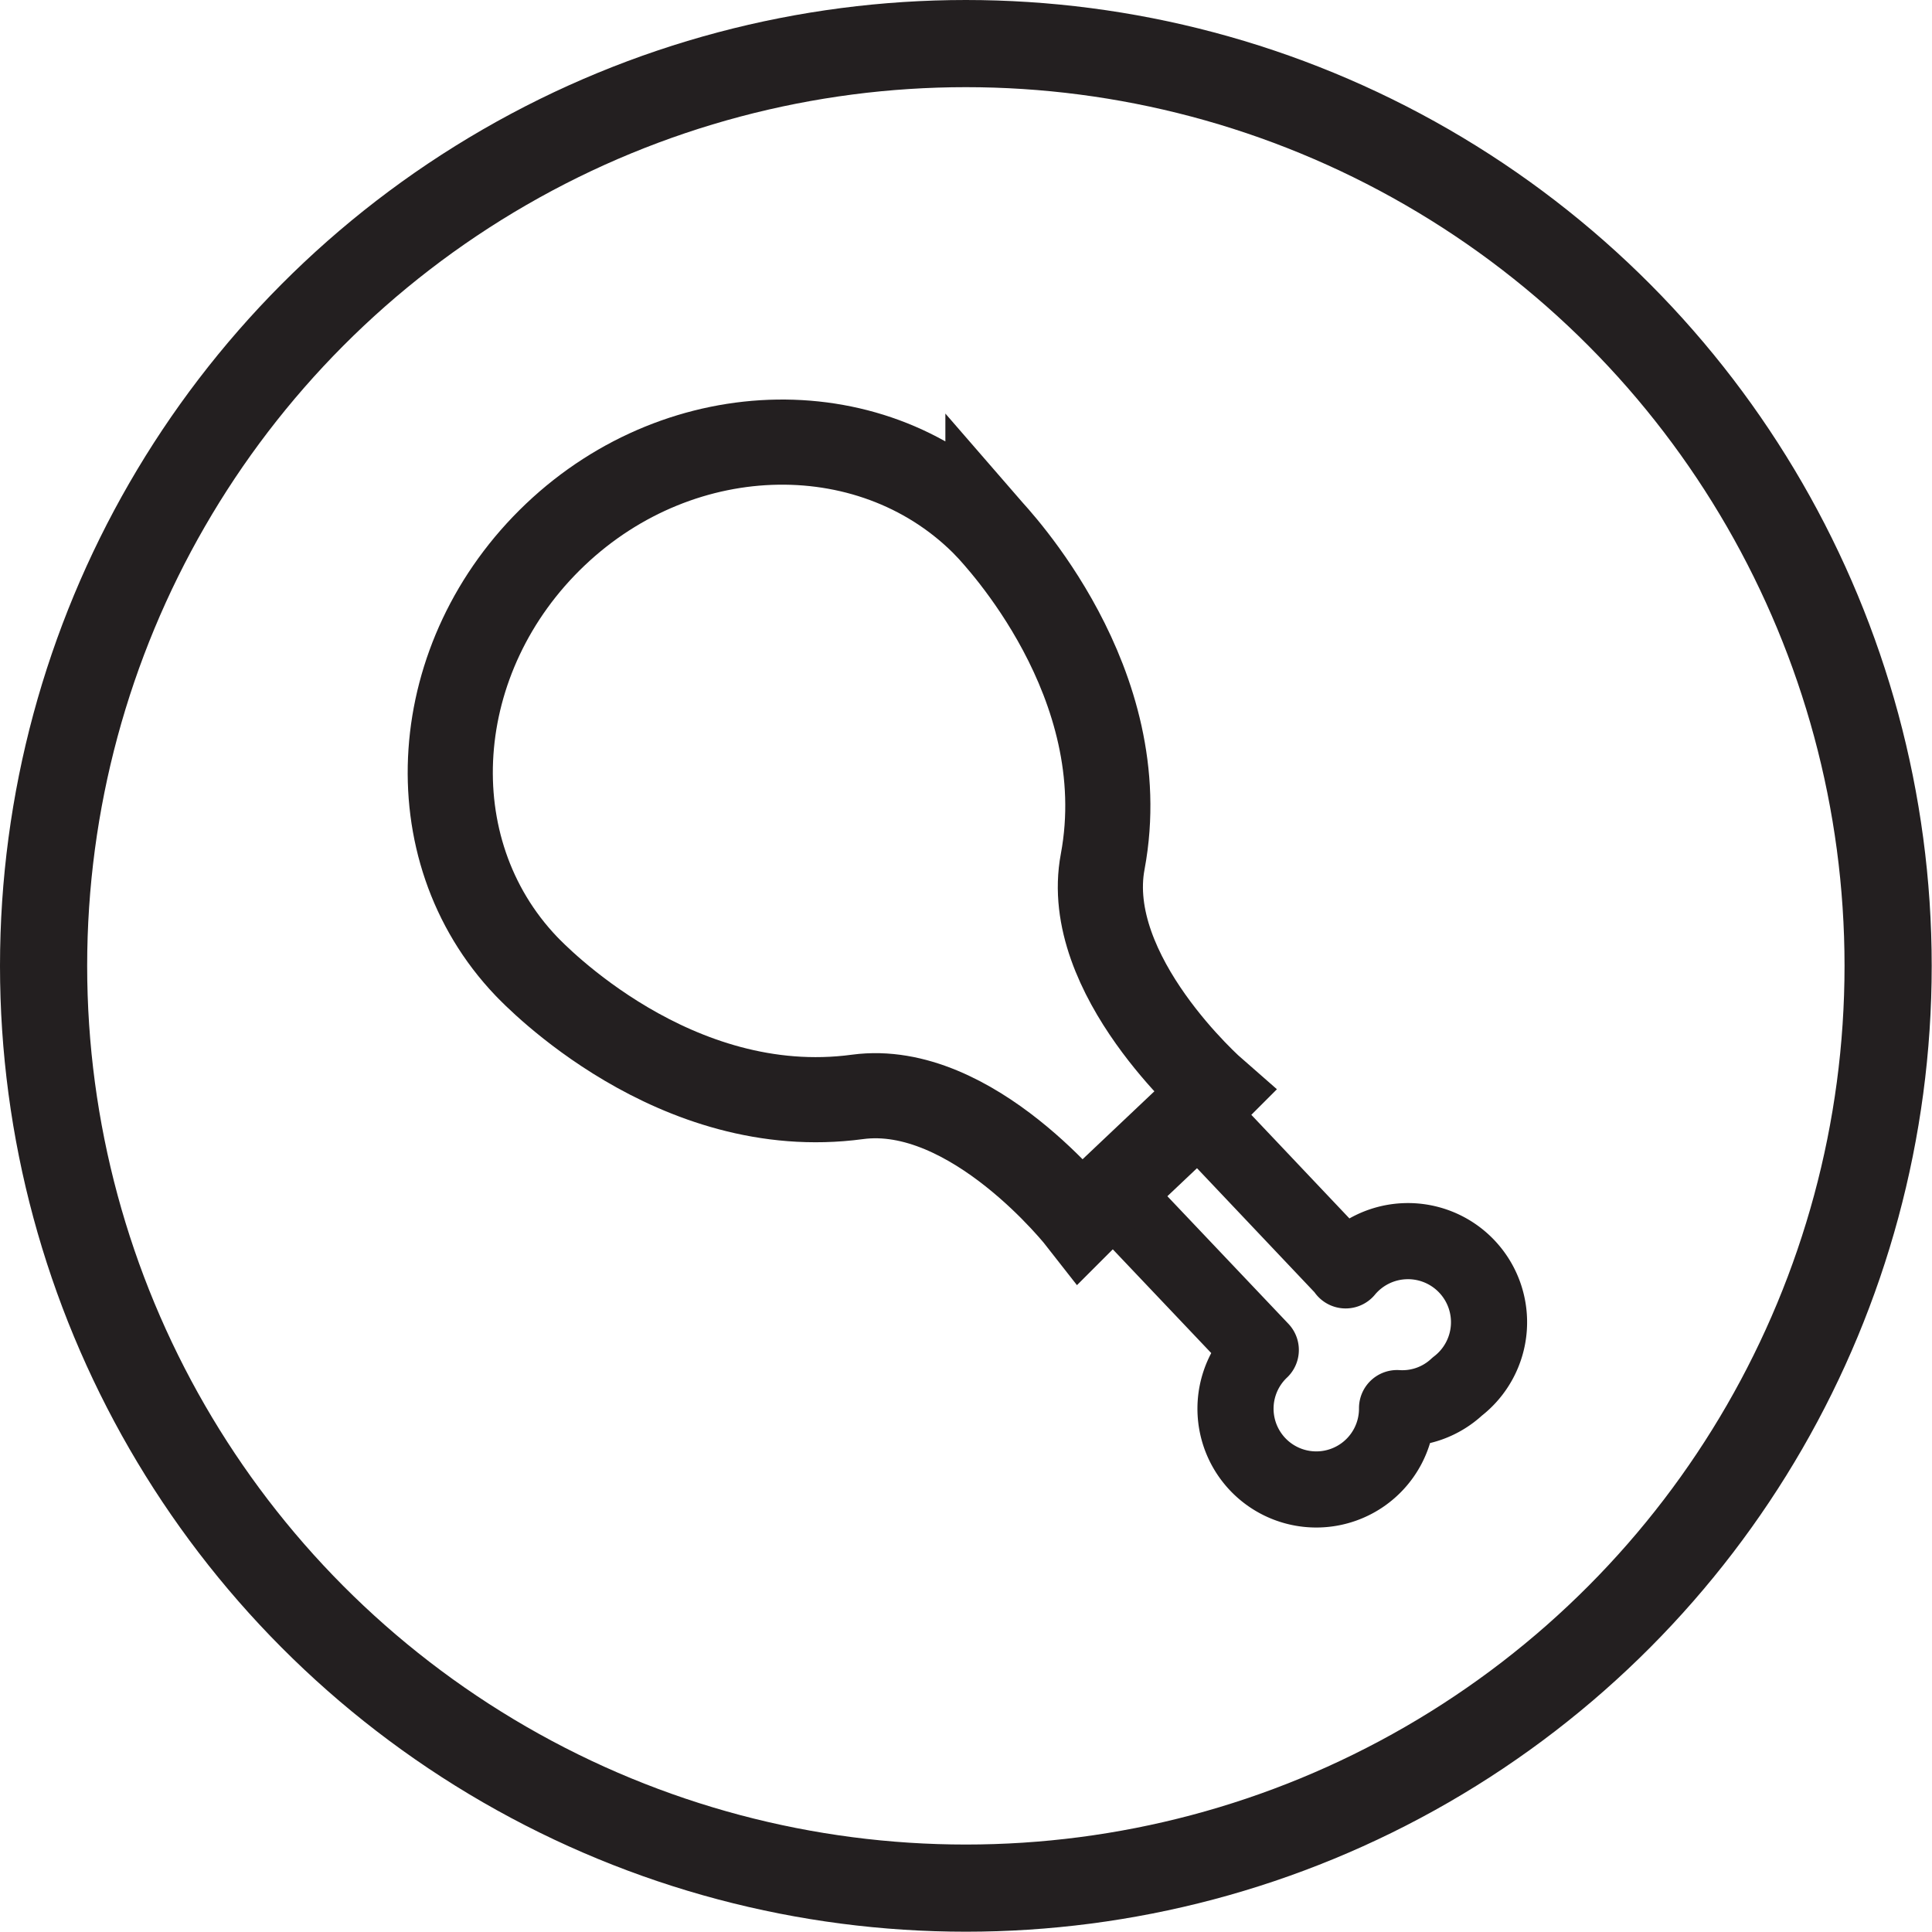 <svg viewBox="0 0 66.49 66.49" xmlns="http://www.w3.org/2000/svg"><g fill="none" stroke="#231f20"><circle cx="33.24" cy="33.24" r="31.74" stroke-miterlimit="10" stroke-width="3"/><path d="m46.31 43.7-5.17-5.46-2.93 2.76 5.18 5.46a2.78 2.78 0 1 0 4.69 2 2.76 2.76 0 0 0 2.07-.74 2.79 2.79 0 1 0 -3.84-4z" stroke-linecap="round" stroke-linejoin="round" stroke-width="2.62"/><path d="m34 18.16c-3.83-4-10.5-3.93-14.89.24s-4.85 10.81-1 14.85c.29.3 5.1 5.35 11.4 4.5 3.95-.53 7.69 4.27 7.69 4.27l1-1 2.6-2.46 1-1s-4.59-4-3.85-7.91c1.15-6.17-3.69-11.19-3.95-11.49z" stroke-miterlimit="10" stroke-width="2.93"/></g></svg>